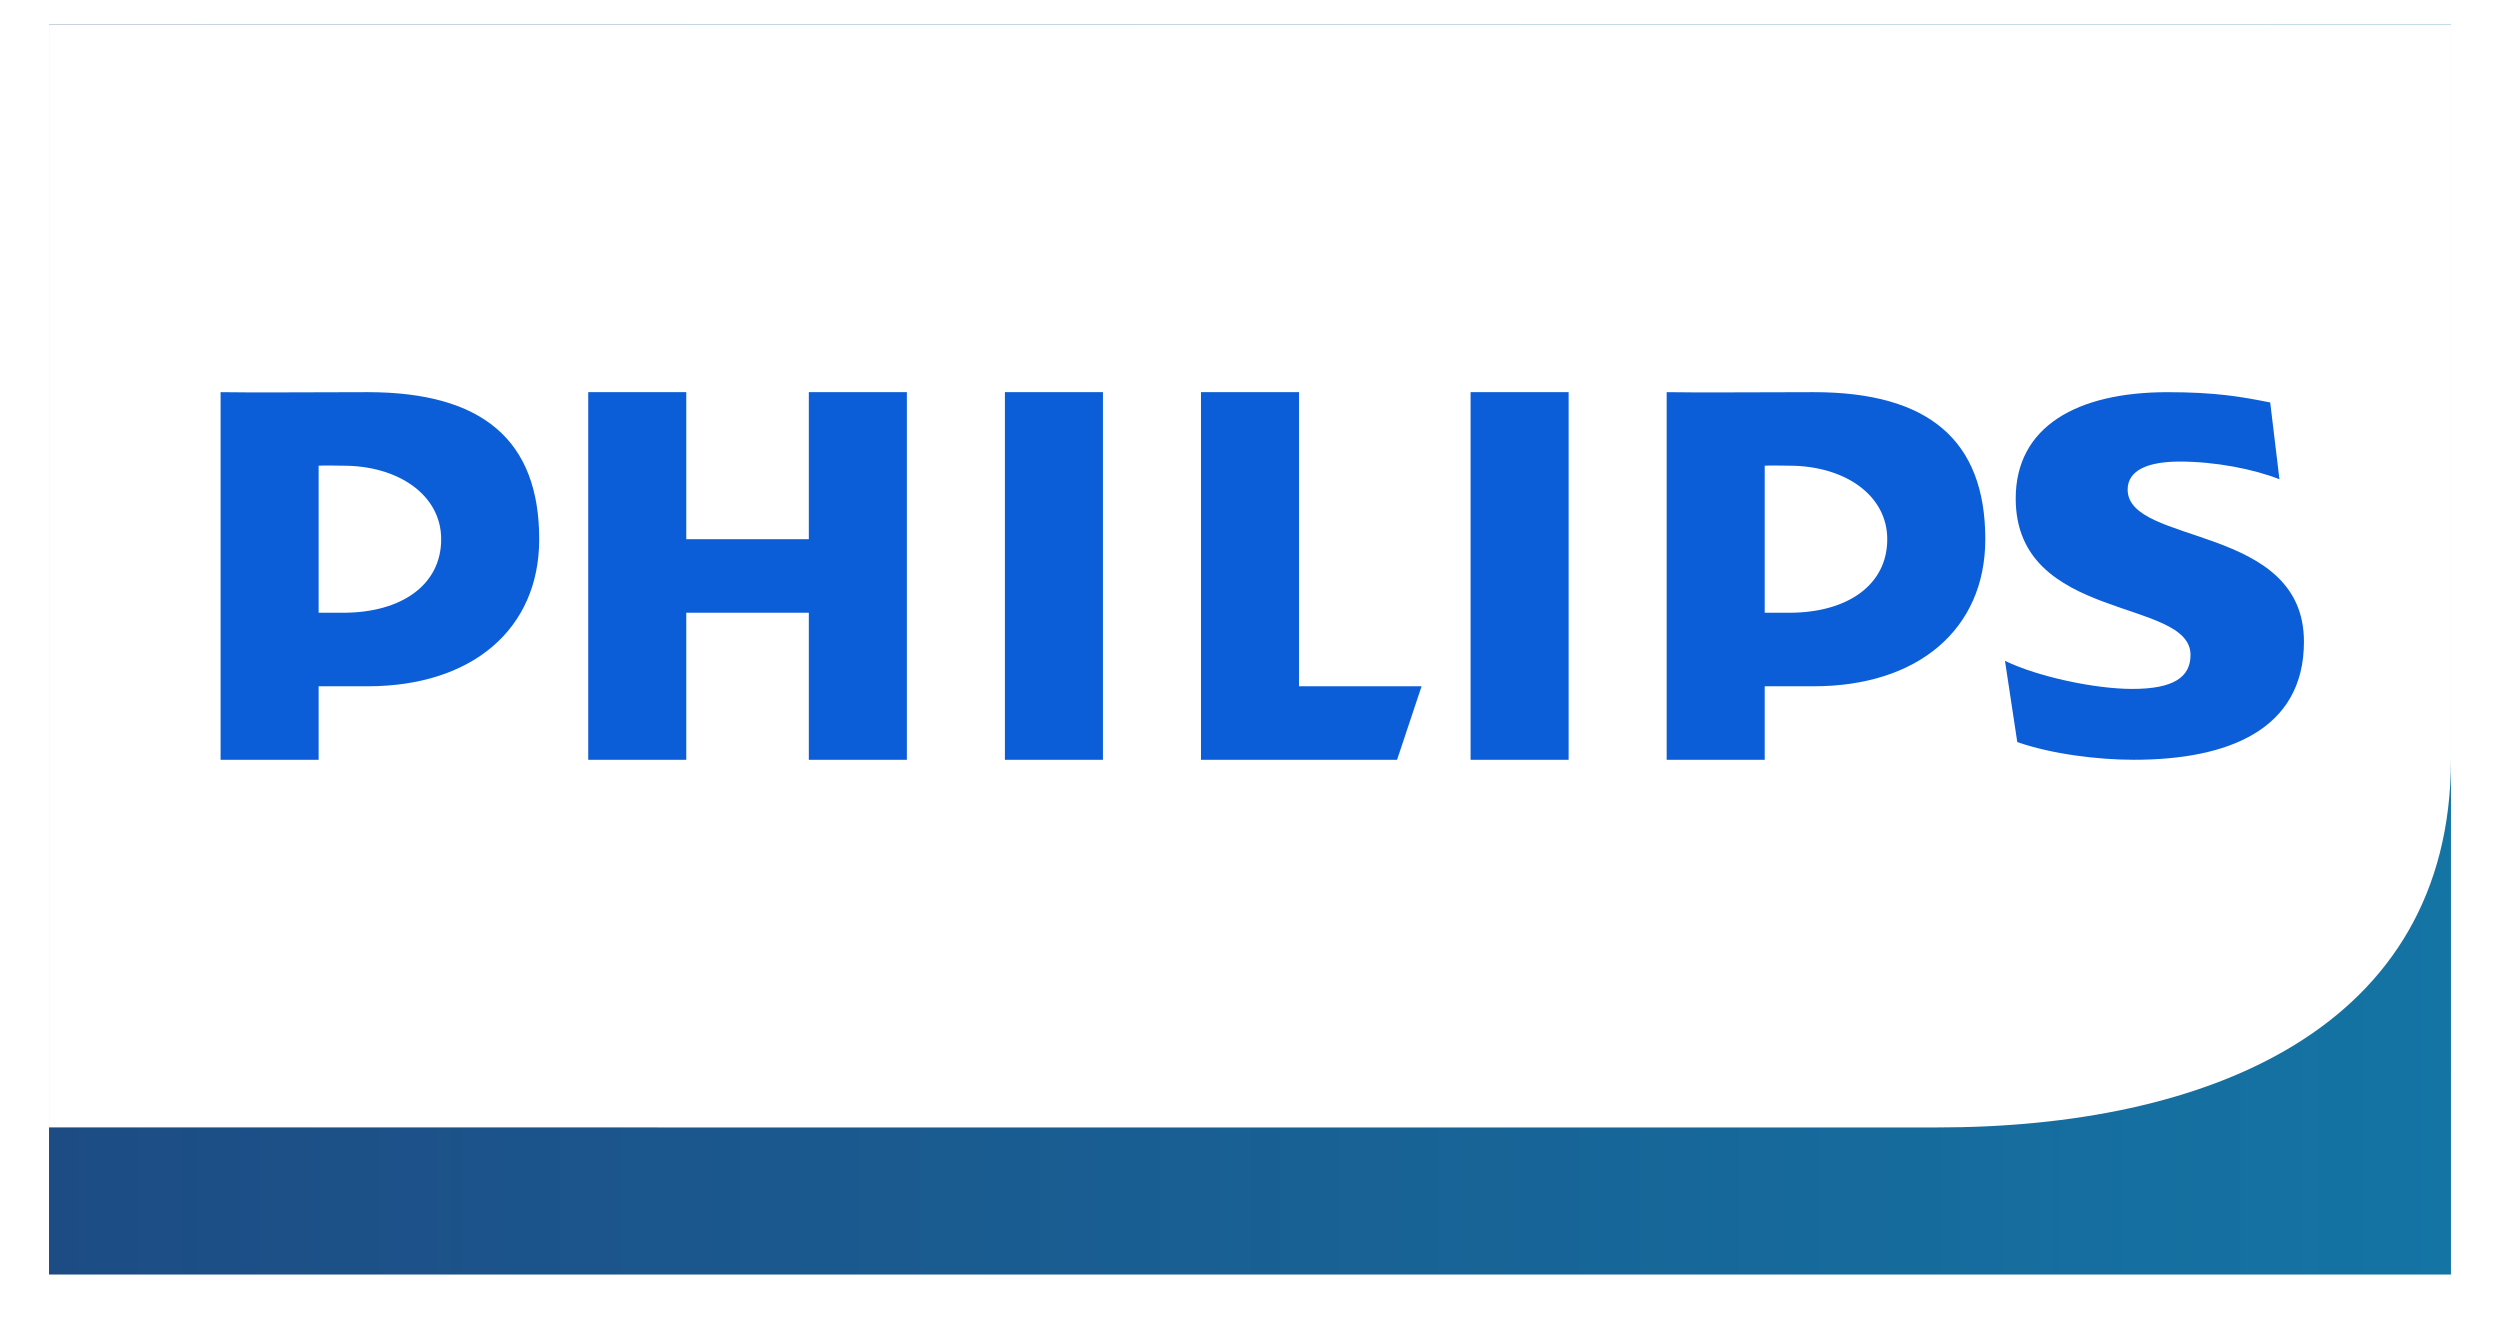 <svg width="102" height="54" viewBox="0 0 102 54" fill="none" xmlns="http://www.w3.org/2000/svg">
<g filter="url(#filter0_d)">
<path d="M2 0H100L99.999 51H2V0Z" fill="url(#paint0_linear)"/>
<path fill-rule="evenodd" clip-rule="evenodd" d="M79 45C90.006 45.012 99.983 41.005 100 30V0H2V44.999L79 45Z" fill="white"/>
<path fill-rule="evenodd" clip-rule="evenodd" d="M88.934 17.832C87.622 17.832 86.808 18.192 86.808 18.976C86.808 21.264 94.001 20.362 94.001 25.18C94.001 28.794 90.873 29.999 87.058 29.999C85.558 29.999 83.681 29.758 82.305 29.276L81.803 25.963C83.18 26.625 85.495 27.108 86.996 27.108C88.685 27.108 89.373 26.625 89.373 25.722C89.373 23.373 82.241 24.396 82.241 19.338C82.241 16.401 84.745 15.001 88.434 15.001C90.374 15.001 91.436 15.181 92.625 15.422L93.001 18.554C91.936 18.133 90.374 17.832 88.934 17.832ZM74 27H72V30H68V15C68.969 15.023 72.407 15 74 15C78.691 15 81 16.964 81 21C81 24.675 78.253 27 74 27ZM73 18C72.766 18 72.266 17.985 72 18V24H73C75.377 24 77 22.868 77 21C77 19.193 75.252 18 73 18ZM60 15H64V30H60V15ZM49 30V15H53V27H58L57 30H49ZM41 15H45V30H41V15ZM33 24H28V30H24V15H28V21H33V15H37V30H33V24ZM15 27H13V30H9V15C9.969 15.023 13.407 15 15 15C19.691 15 22 16.964 22 21C22 24.675 19.254 27 15 27ZM14 18C13.766 18 13.266 17.985 13 18V24H14C16.376 24 18 22.868 18 21C18 19.193 16.252 18 14 18Z" fill="#0B5ED7"/>
</g>
<defs>
<filter id="filter0_d" x="0" y="-1" width="102" height="55" filterUnits="userSpaceOnUse" color-interpolation-filters="sRGB">
<feFlood flood-opacity="0" result="BackgroundImageFix"/>
<feColorMatrix in="SourceAlpha" type="matrix" values="0 0 0 0 0 0 0 0 0 0 0 0 0 0 0 0 0 0 127 0"/>
<feOffset dy="1"/>
<feGaussianBlur stdDeviation="1"/>
<feColorMatrix type="matrix" values="0 0 0 0 0 0 0 0 0 0 0 0 0 0 0 0 0 0 0.3 0"/>
<feBlend mode="normal" in2="BackgroundImageFix" result="effect1_dropShadow"/>
<feBlend mode="normal" in="SourceGraphic" in2="effect1_dropShadow" result="shape"/>
</filter>
<linearGradient id="paint0_linear" x1="2" y1="0" x2="100" y2="0" gradientUnits="userSpaceOnUse">
<stop stop-color="#1D4C84"/>
<stop offset="1" stop-color="#1474A4"/>
</linearGradient>
</defs>
</svg>
